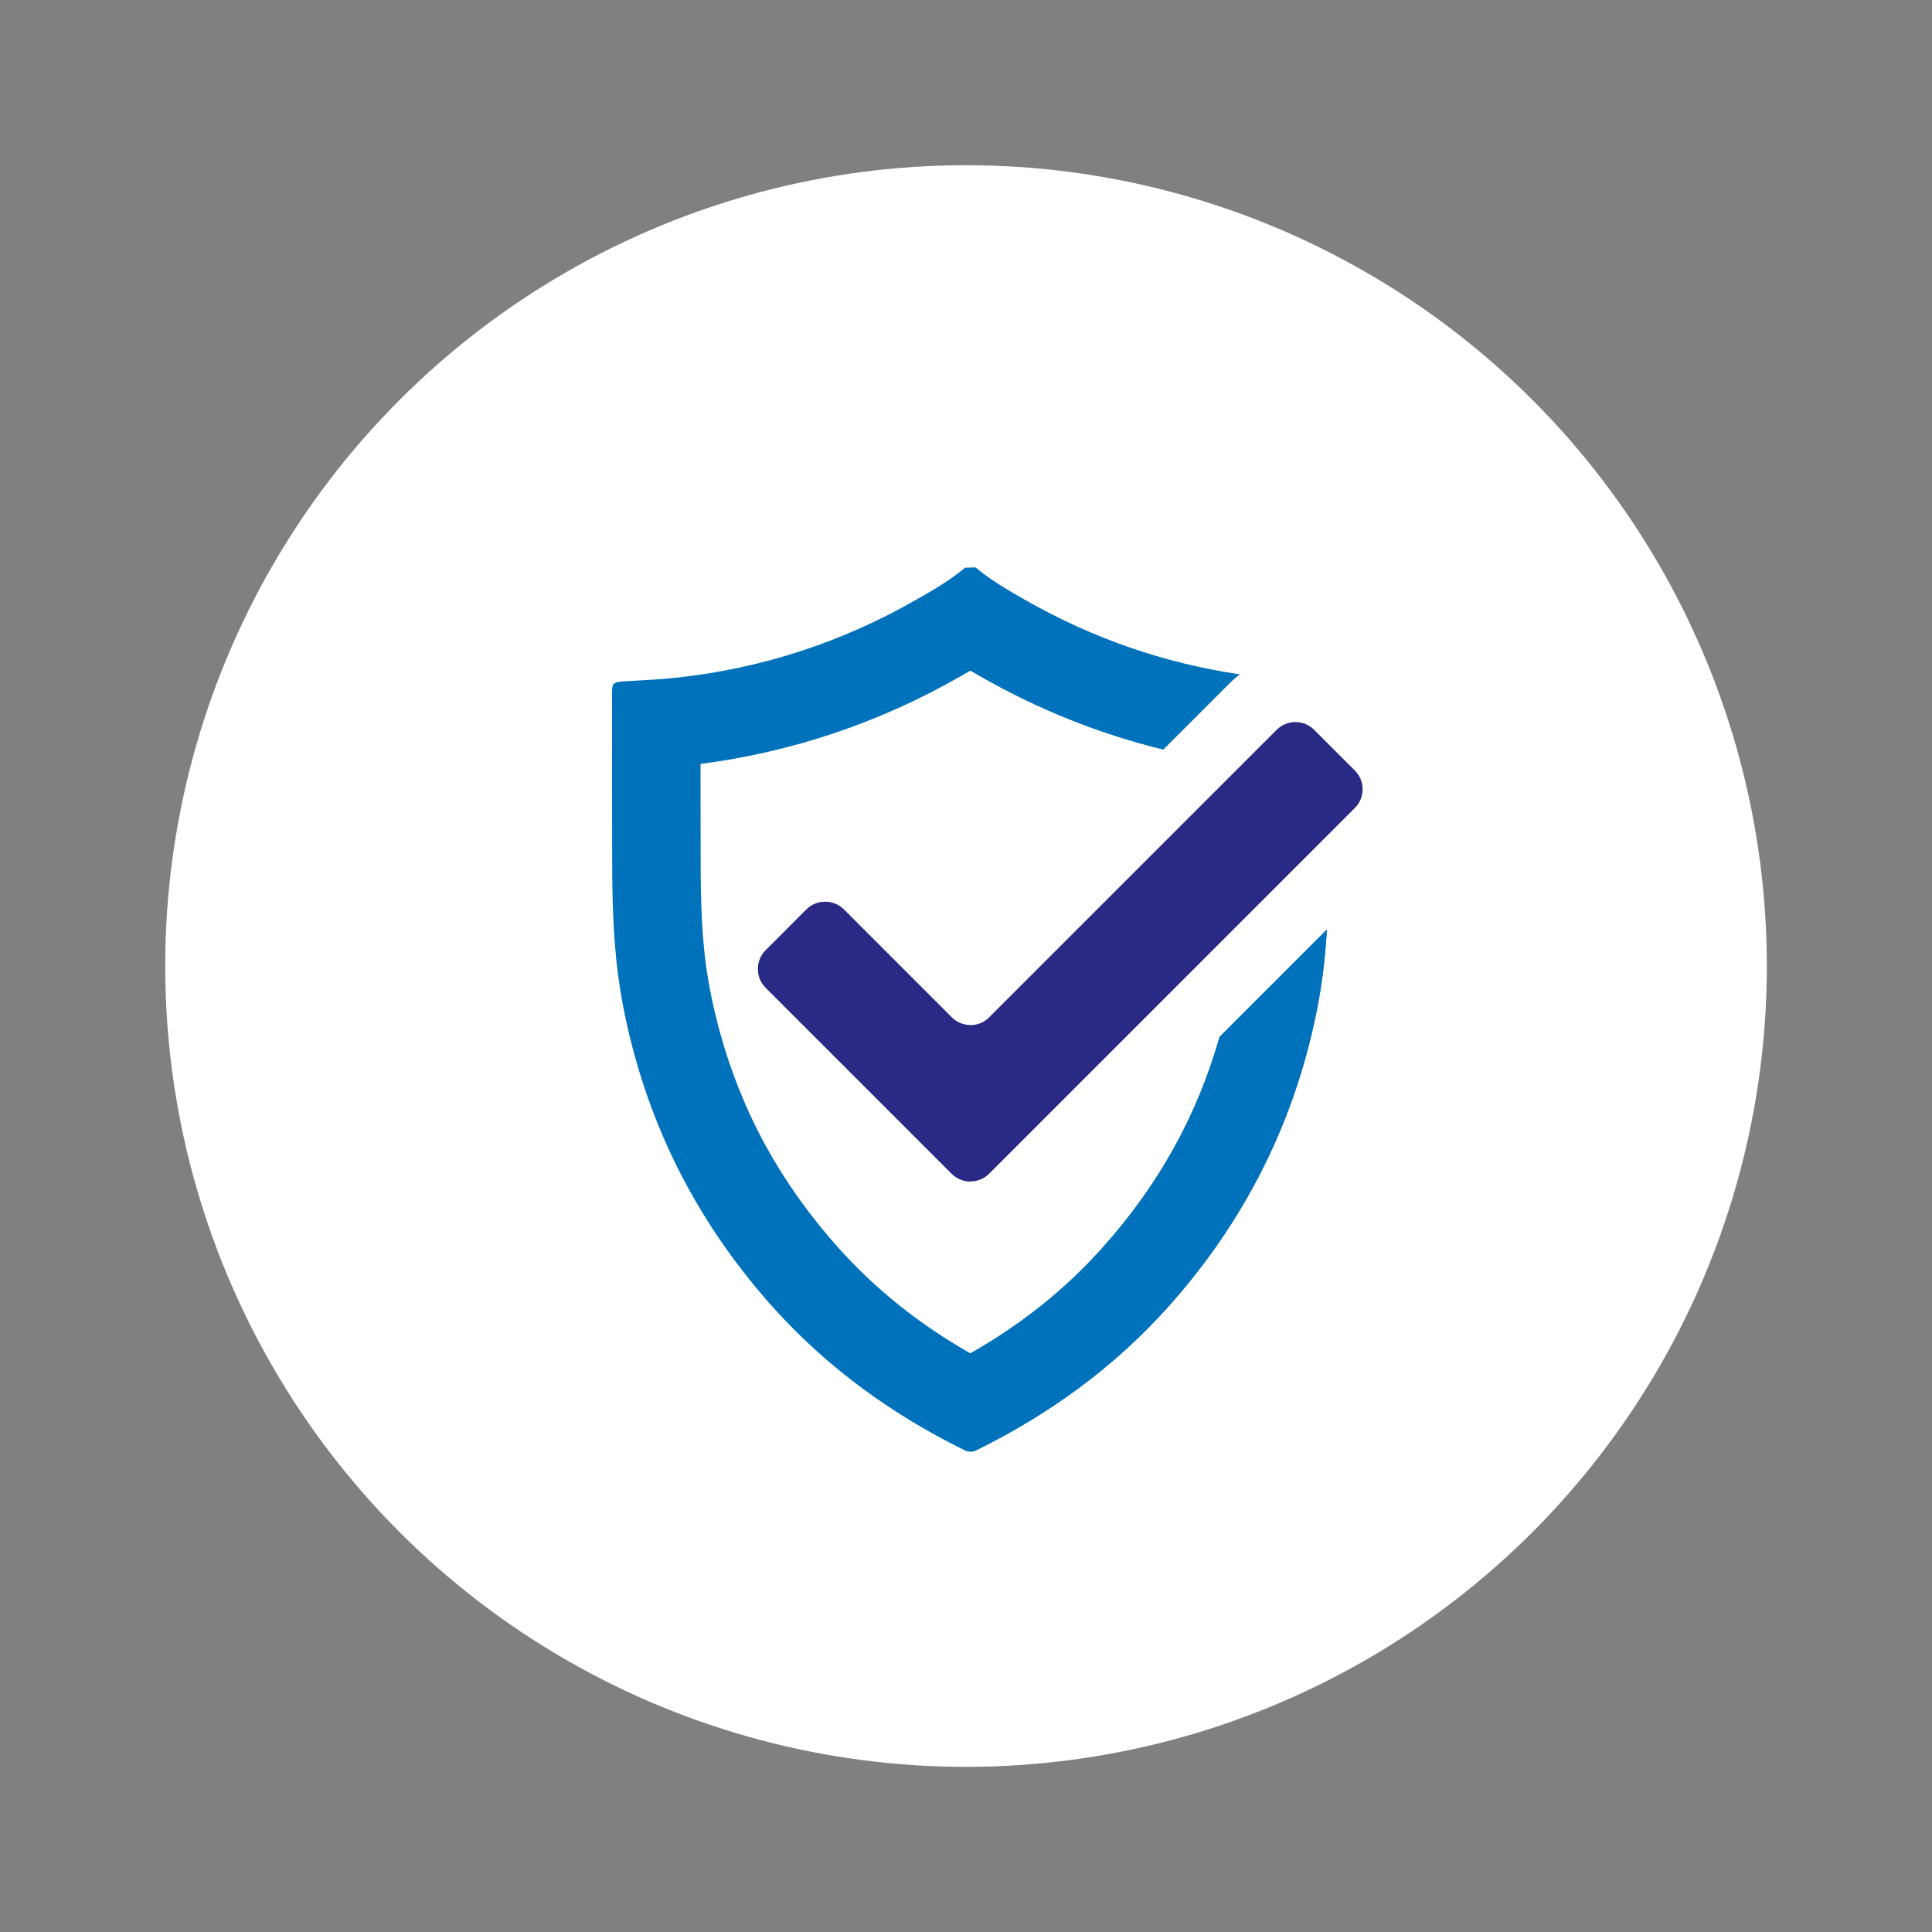 <?xml version="1.0" encoding="UTF-8"?>
<svg id="Layer_1" data-name="Layer 1" xmlns="http://www.w3.org/2000/svg" viewBox="0 0 307.89 307.89">
  <rect x="0" y="0" width="307.89" height="307.89" fill="#808080" stroke="none"/>
  <defs>
    <style>
      .cls-1 {
        fill: #2a2a86;
      }

      .cls-1, .cls-2, .cls-3 {
        stroke-width: 0px;
      }

      .cls-2 {
        fill: #0072bc;
        fill-rule: evenodd;
      }

      .cls-3 {
        fill: #fff;
      }
    </style>
  </defs>
  <circle class="cls-3" cx="153.95" cy="153.95" r="127.62"/>
  <g>
    <path class="cls-2" d="m194.35,165.27c-3.58,12.57-9.71,23.6-18.72,33.65-5.93,6.61-12.83,12.13-20.98,16.76-8.15-4.64-15.05-10.16-20.99-16.77-9.2-10.27-15.41-21.57-18.96-34.52-1.03-3.78-1.75-7.3-2.21-10.72-.83-6.21-.84-12.67-.84-19.52,0,0-.01-10.42-.01-12.41,14.55-1.88,28.43-6.54,41.27-13.87l.11-.06c.54-.31,1.08-.62,1.64-.95.56.33,1.11.64,1.65.95l.07.04c9.18,5.24,18.89,9.11,29,11.58l10.61-10.61c.49-.49,1-.93,1.54-1.34-12.08-1.8-23.47-5.76-34.15-11.85-2.73-1.56-5.47-3.13-7.9-5.17h-1.67c-2.43,2.05-5.17,3.61-7.9,5.17-11.73,6.7-24.32,10.82-37.74,12.33-2.89.33-5.79.44-8.68.62-1.83.13-1.96.22-1.96,2.11,0,7.81.01,15.63.02,23.46,0,7.14.02,14.27.97,21.38.57,4.26,1.46,8.44,2.59,12.58,4.16,15.16,11.59,28.51,22.06,40.2,8.67,9.66,18.99,17.13,30.64,22.85.31.15.59.19.83.15.24.03.51,0,.83-.15,11.65-5.72,21.97-13.19,30.64-22.85,10.47-11.69,17.9-25.04,22.06-40.2,1.13-4.14,2.02-8.33,2.59-12.58.33-2.46.54-4.92.69-7.39l-17.12,17.12Z"/>
    <g>
      <path class="cls-2" d="m156.31,107.82l.07.04c9.18,5.24,18.89,9.11,29,11.58l10.61-10.61c.49-.49,1-.93,1.54-1.34-12.08-1.8-23.47-5.76-34.15-11.85-2.73-1.56-5.47-3.13-7.9-5.17h-.83v16.4s0,0,0,0c.56.33,1.11.64,1.65.95Z"/>
      <path class="cls-2" d="m194.35,165.27c-3.58,12.57-9.71,23.6-18.72,33.65-5.93,6.61-12.83,12.13-20.98,16.76h0v15.64c.24.03.51,0,.83-.15,11.65-5.72,21.97-13.19,30.64-22.85,10.47-11.69,17.9-25.04,22.06-40.2,1.13-4.14,2.02-8.33,2.59-12.58.33-2.46.54-4.92.69-7.39l-17.12,17.12Z"/>
    </g>
    <path class="cls-1" d="m157.64,162.13c-.76.76-1.82,1.24-2.99,1.24-1.17,0-2.22-.47-2.99-1.24l-17.18-17.18c-.76-.76-1.82-1.24-2.99-1.24-1.17,0-2.22.47-2.99,1.24l-6.47,6.48c-.76.76-1.24,1.82-1.24,2.99,0,1.17.47,2.22,1.24,2.99l20.17,20.17,9.46,9.46c.76.76,1.82,1.24,2.99,1.24s2.22-.47,2.99-1.24l9.46-9.46,48.81-48.81c.76-.76,1.24-1.82,1.24-2.99,0-1.17-.47-2.22-1.24-2.99l-6.48-6.48c-.76-.76-1.82-1.24-2.99-1.24-1.17,0-2.22.47-2.99,1.24l-45.82,45.82Z"/>
    <path class="cls-1" d="m154.51,163.36c-1.11-.04-2.11-.5-2.84-1.23l-17.18-17.18c-.76-.76-1.82-1.24-2.99-1.24-1.17,0-2.22.47-2.99,1.24l-6.47,6.48c-.76.76-1.24,1.82-1.24,2.99,0,1.17.47,2.22,1.24,2.99l20.17,20.17,9.46,9.46c.73.73,1.73,1.19,2.84,1.23v-24.9Z"/>
  </g>
</svg>
